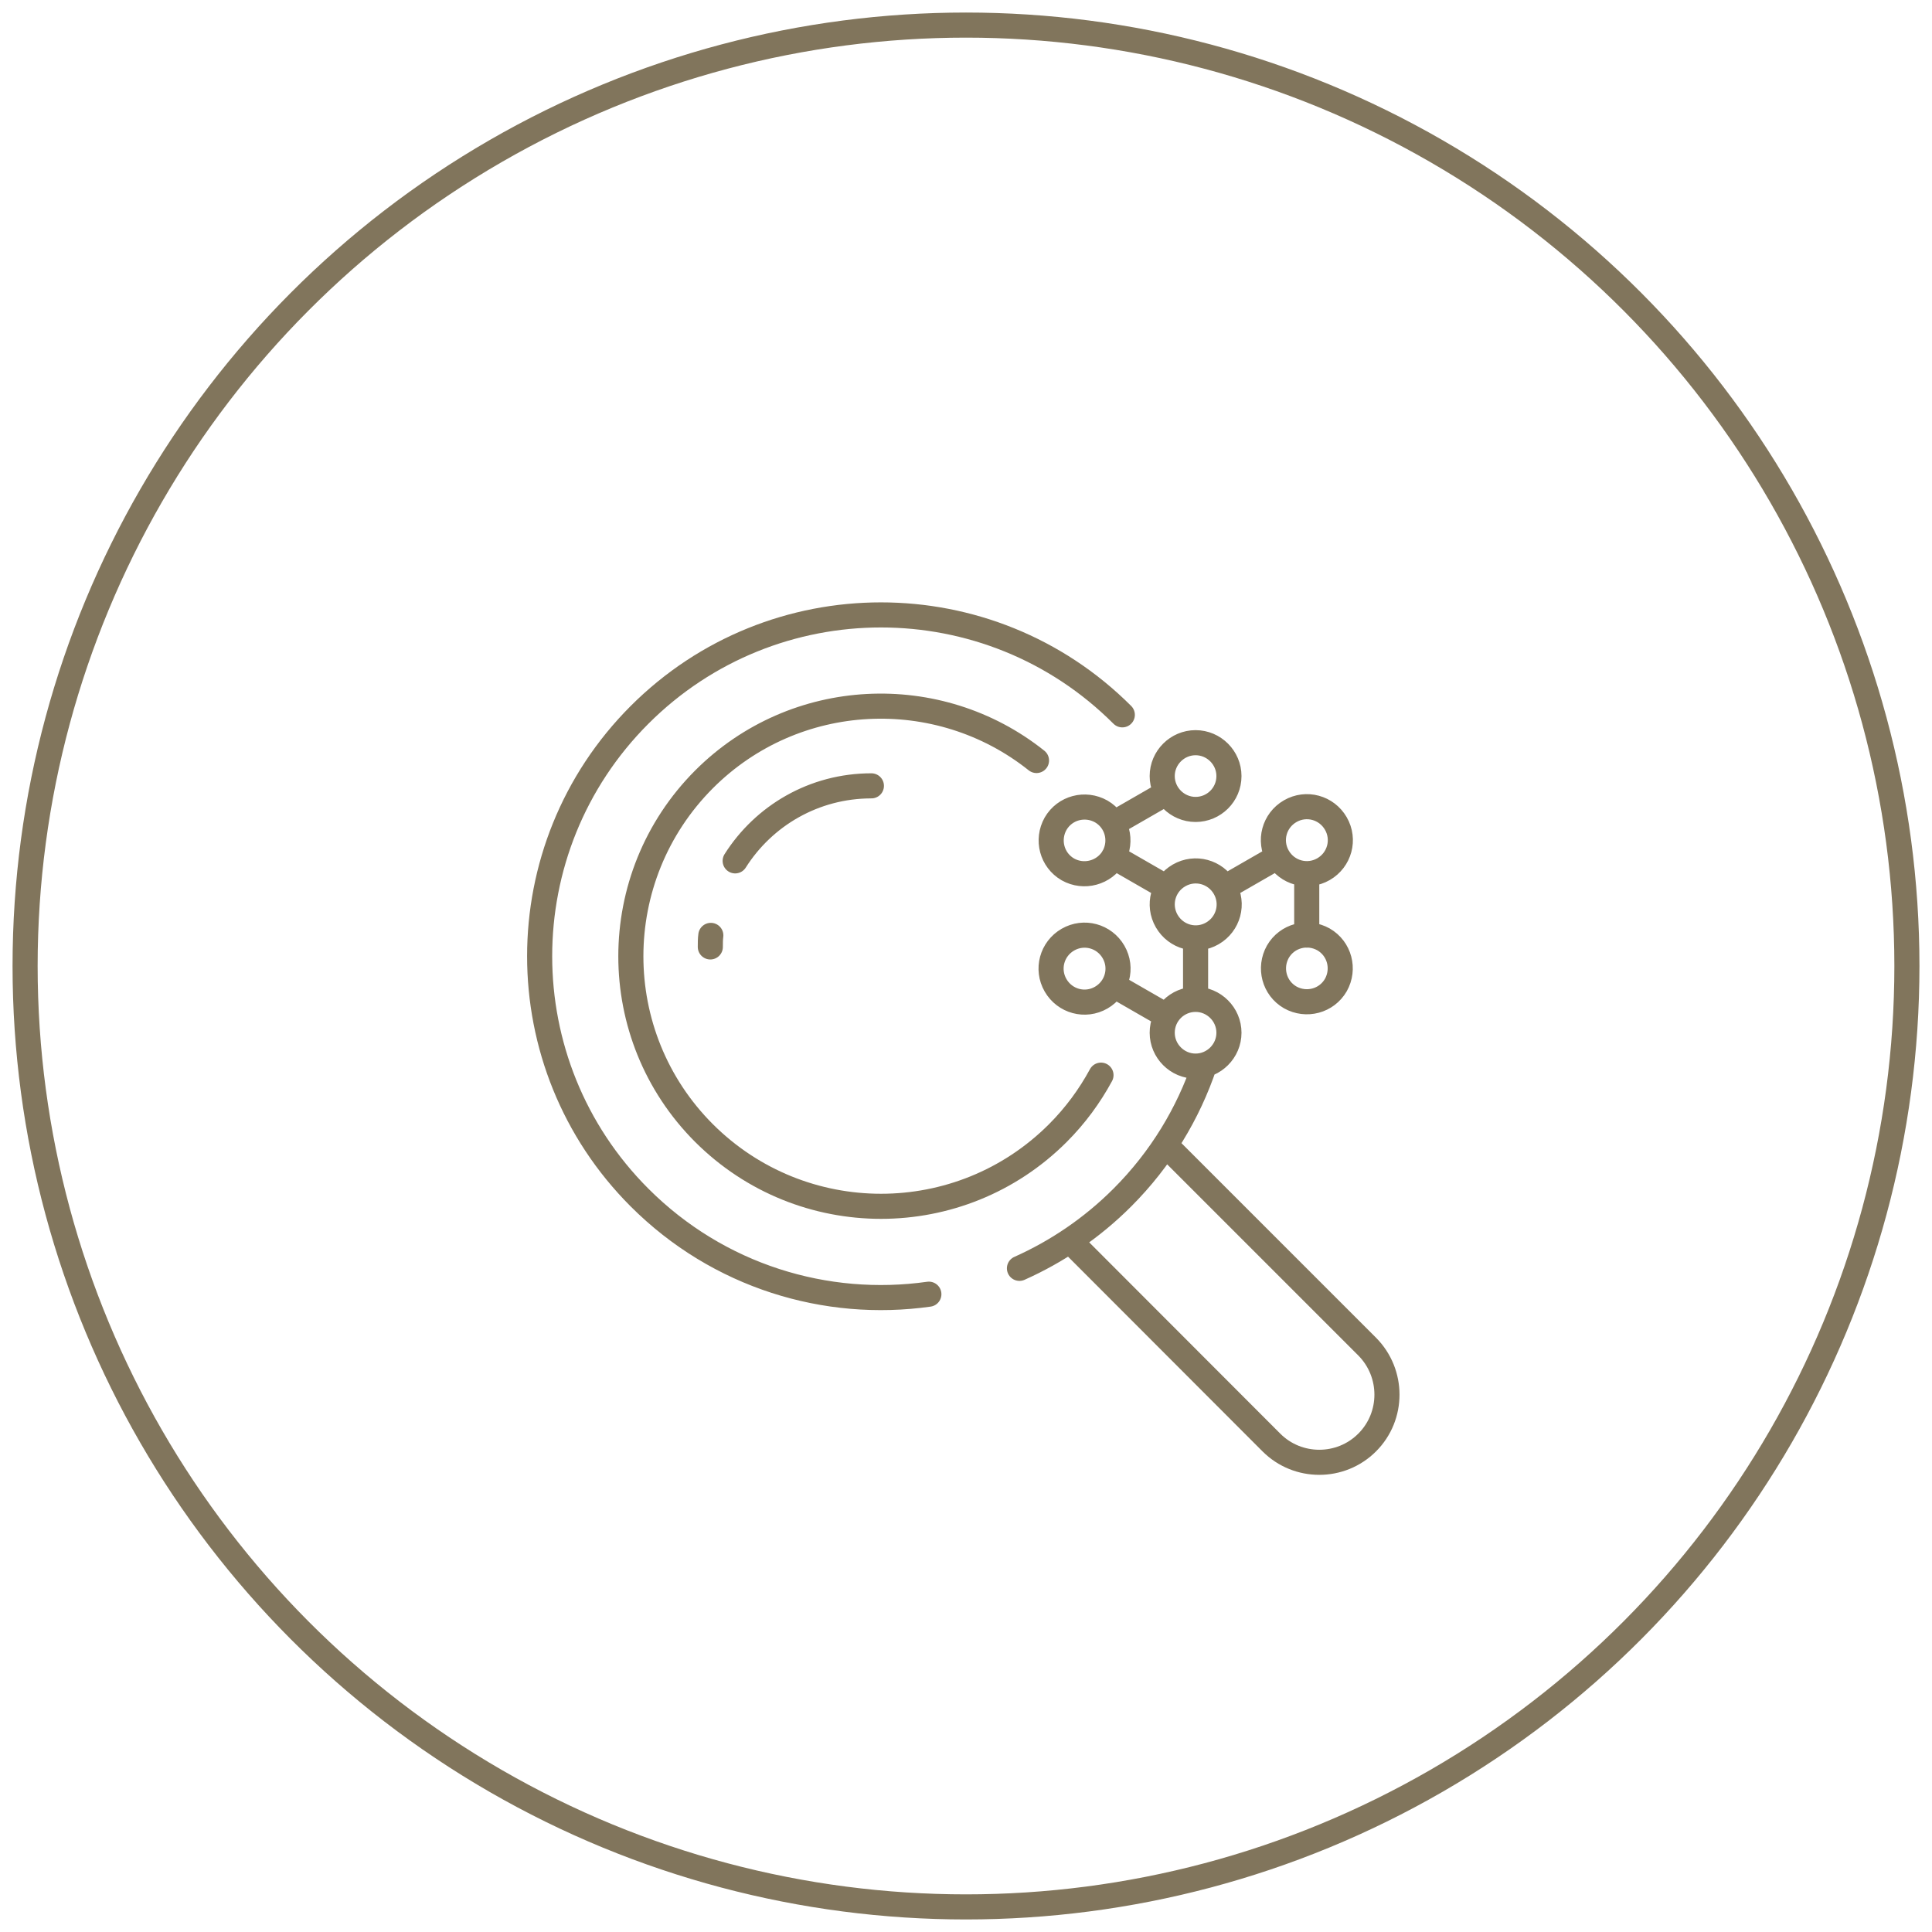 <?xml version="1.0" encoding="UTF-8"?>
<svg xmlns="http://www.w3.org/2000/svg" xmlns:xlink="http://www.w3.org/1999/xlink" id="Layer_1" viewBox="0 0 77 77">
  <defs>
    <style>
      .cls-1 {
        stroke-miterlimit: 10;
      }

      .cls-1, .cls-2, .cls-3 {
        fill: none;
      }

      .cls-1, .cls-3 {
        stroke: #81755c;
      }

      .cls-3 {
        stroke-linecap: round;
        stroke-linejoin: round;
      }

      .cls-4 {
        clip-path: url(#clippath);
      }
    </style>
    <clipPath id="clippath">
      <rect class="cls-2" x="20.77" y="23.77" width="35.23" height="35.23"></rect>
    </clipPath>
  </defs>
  <circle class="cls-1" cx="38.5" cy="38.5" r="37.5"></circle>
  <g class="cls-4">
    <path class="cls-3" d="M43.89,32.34c.64.37.85,1.18.49,1.82-.37.63-1.18.85-1.82.49-.64-.37-.85-1.18-.49-1.82.37-.64,1.18-.85,1.82-.49ZM42.56,37.45c.64-.37,1.45-.15,1.82.49.37.64.15,1.45-.49,1.82-.64.37-1.45.15-1.82-.49-.37-.64-.15-1.45.49-1.82ZM46.32,41.16c0-.74.6-1.33,1.33-1.33s1.33.6,1.33,1.33-.6,1.33-1.33,1.33-1.33-.6-1.33-1.33ZM51.42,39.75c-.64-.37-.85-1.18-.49-1.82.37-.64,1.18-.85,1.82-.49.64.37.85,1.18.49,1.82-.37.64-1.18.85-1.82.49ZM52.75,34.64c-.64.37-1.45.15-1.82-.49-.37-.64-.15-1.45.49-1.82.64-.37,1.45-.15,1.82.49.37.64.15,1.45-.49,1.82ZM46.5,31.6l-2.12,1.22M44.38,39.27l2.12,1.22M52.08,37.27v-2.44M44.38,34.15l2.12,1.22M47.65,39.82v-2.44M50.93,34.15l-2.12,1.22M48.98,30.93c0,.74-.6,1.33-1.33,1.33s-1.33-.6-1.33-1.33.6-1.33,1.33-1.33,1.33.6,1.33,1.33ZM48.32,37.2c-.64.37-1.45.15-1.82-.49-.37-.64-.15-1.45.49-1.82.64-.37,1.45-.15,1.82.49.37.64.15,1.45-.49,1.82ZM28.31,37.74c0-.16,0-.31.02-.46M29.3,34.31c1.14-1.8,3.14-2.99,5.43-2.99M43.88,42.85c-.45.83-1.02,1.61-1.72,2.31-3.89,3.89-10.2,3.89-14.1,0-3.89-3.89-3.89-10.2,0-14.1,3.62-3.62,9.34-3.87,13.25-.75M37.02,51.58c-4.09.58-8.39-.71-11.53-3.85-5.31-5.31-5.31-13.93,0-19.24,5.31-5.31,13.93-5.31,19.24,0M40.63,50.55c1.48-.66,2.88-1.6,4.1-2.82,1.54-1.54,2.63-3.36,3.28-5.29M46.45,45.63l8.04,8.04c1.05,1.06,1.05,2.77,0,3.82-.53.53-1.22.79-1.91.79s-1.38-.26-1.91-.79l-8.03-8.04"></path>
  </g>
</svg>
